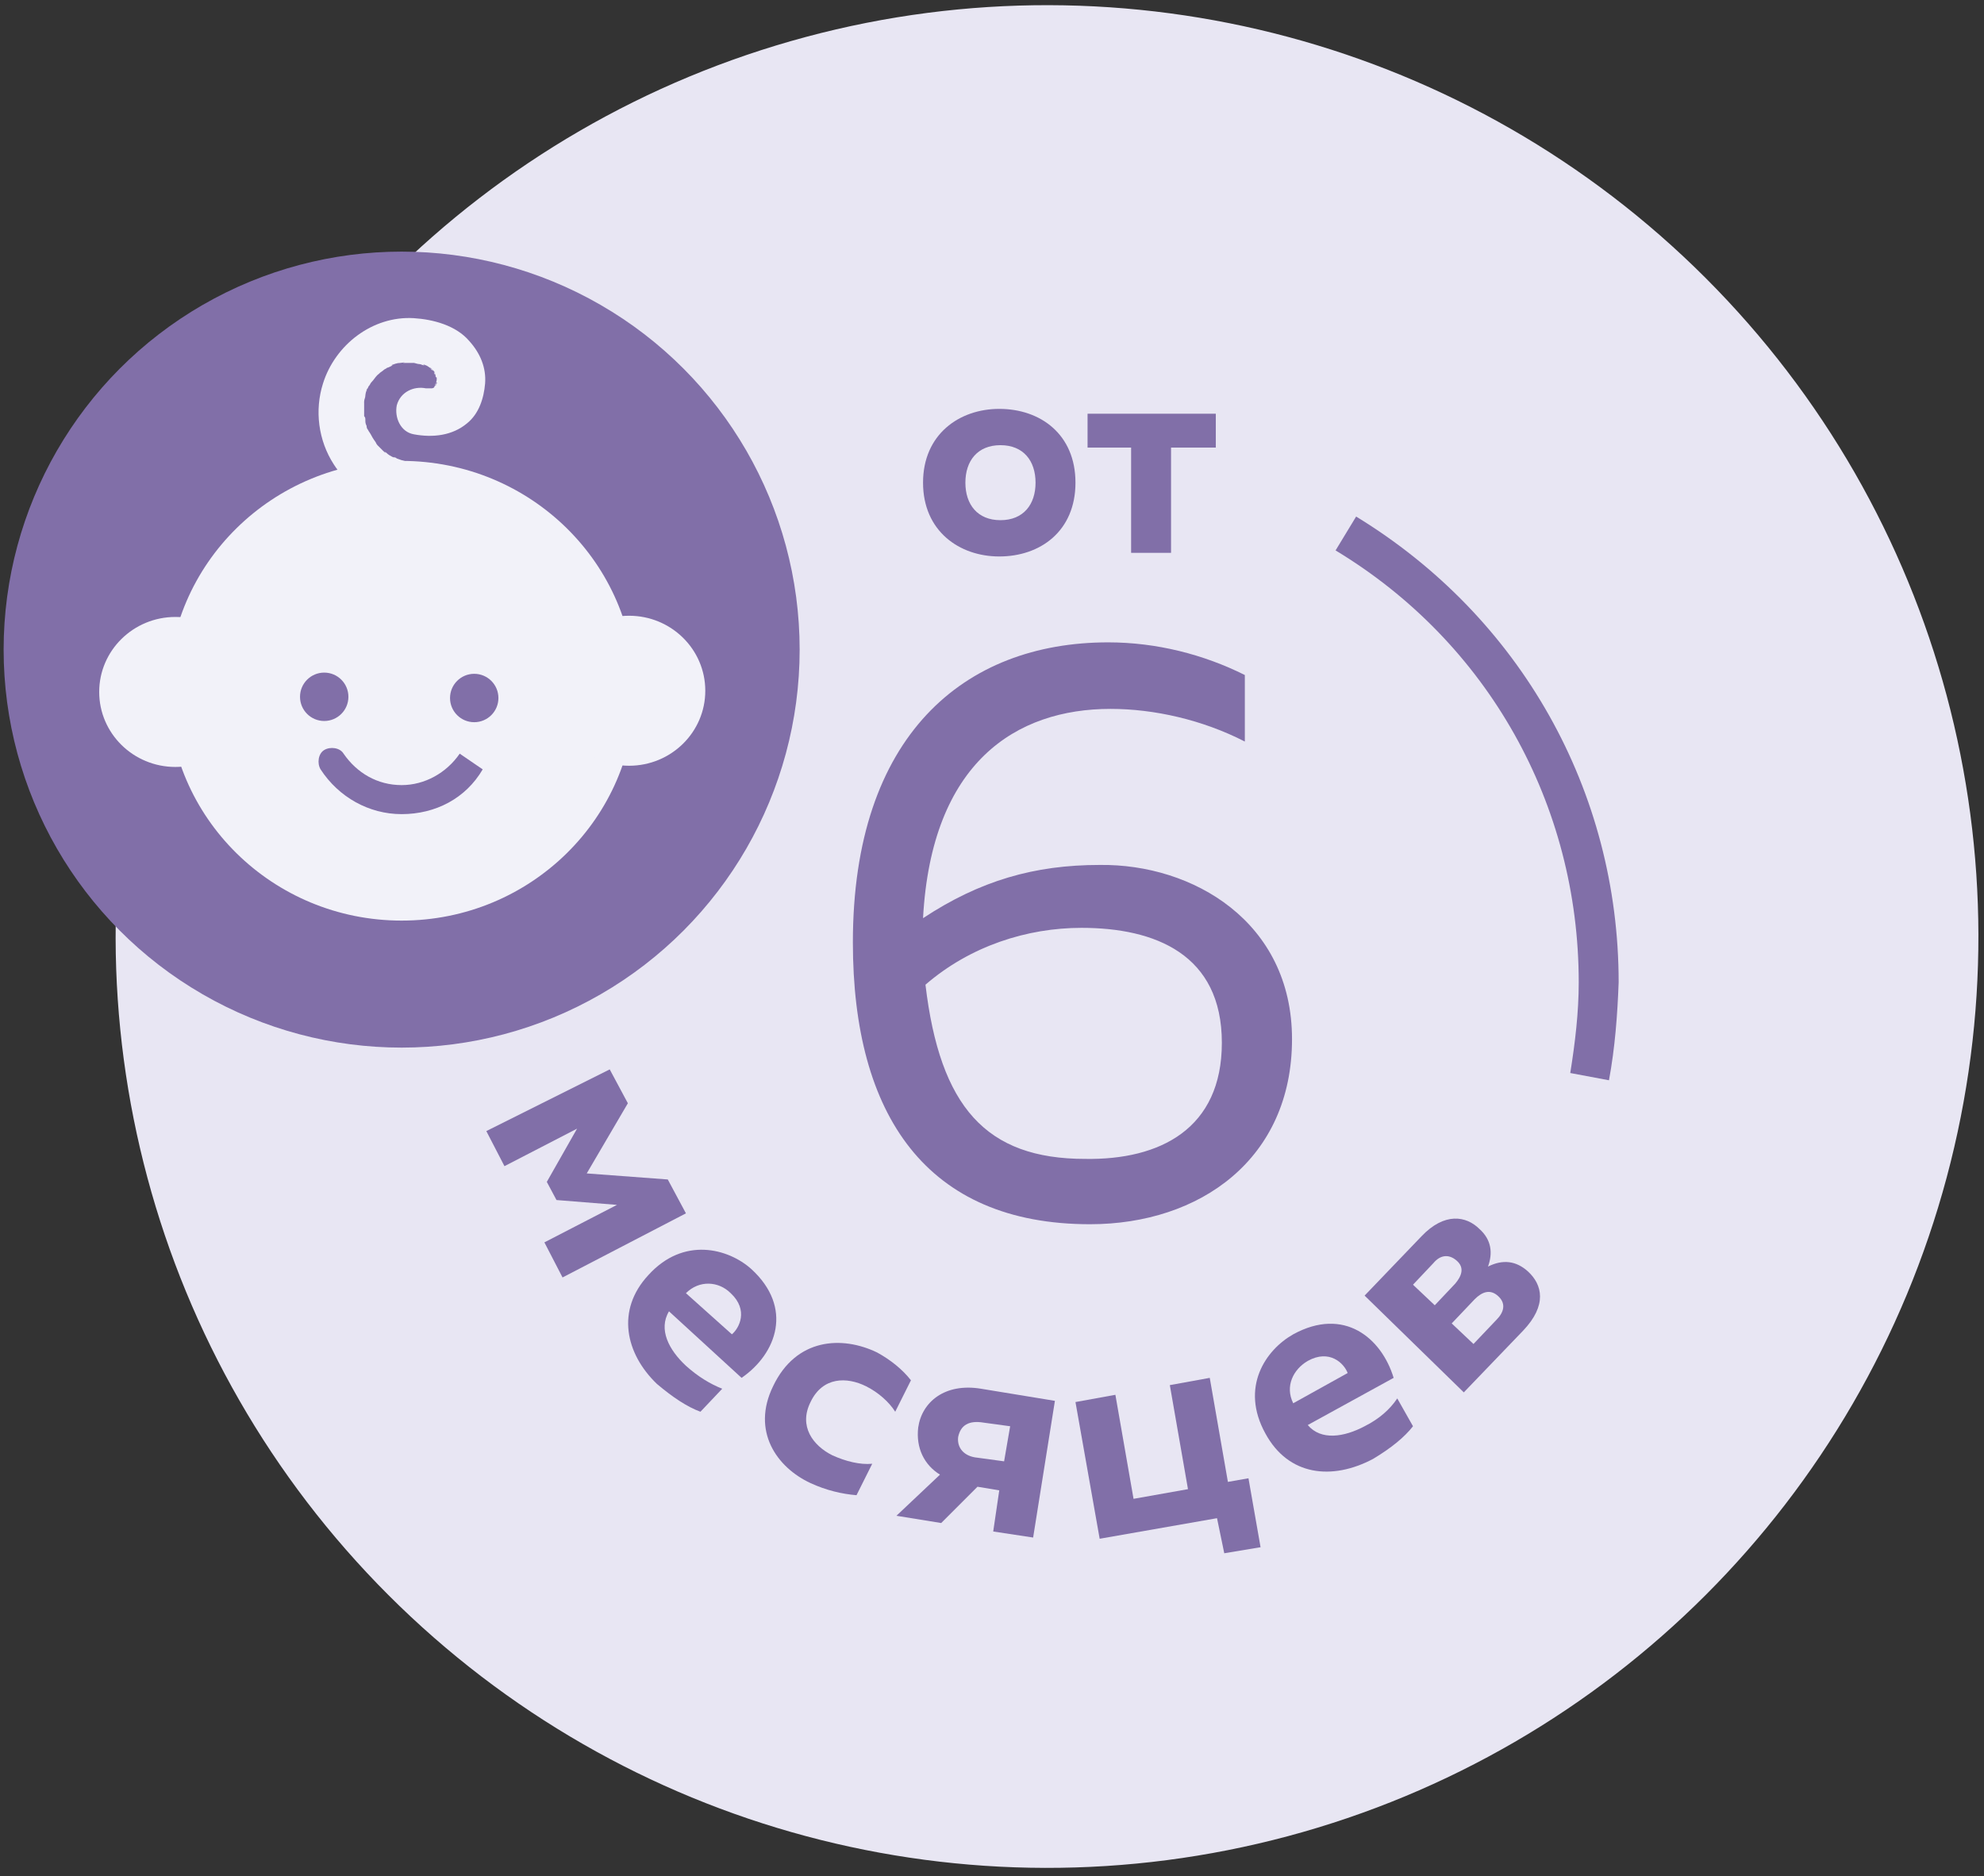 <?xml version="1.0" encoding="utf-8"?> <svg xmlns="http://www.w3.org/2000/svg" xmlns:xlink="http://www.w3.org/1999/xlink" version="1.1" id="Слой_1" x="0px" y="0px" viewBox="0 0 164 155.1" style="enable-background:new 0 0 164 155.1;" xml:space="preserve"><rect x="0" y="0" width="164" height="155.1" fill="#333333" stroke="none"/> <style type="text/css"> .st0{fill:#E8E6F3;} .st1{fill:#816FA8;} .st2{fill:#F2F2F9;} </style> <g> <g> <ellipse transform="matrix(0.707 -0.707 0.707 0.707 -29.4 83.922)" class="st0" cx="86.6" cy="77.4" rx="77" ry="77"></ellipse> </g> <g> <g> <path class="st1" d="M50.4,88.4l1.5,2.8l-3.4,5.8l6.7,0.5l1.5,2.8l-10.2,5.3l-1.5-2.9l6-3.1l-5-0.4l-0.8-1.5l2.5-4.4l-6,3.1 l-1.5-2.9L50.4,88.4z"></path> <path class="st1" d="M53.6,105.4c2.9-3.2,6.6-2.2,8.5-0.5c3.5,3.2,2.1,7-0.8,9l-6-5.5c-0.9,1.5,0,3.2,1.4,4.5c1,0.9,2,1.5,3,1.9 l-1.8,1.9c-1.1-0.4-2.3-1.2-3.6-2.3C51.7,111.9,50.9,108.3,53.6,105.4z M60.5,110.3c0.6-0.5,1.4-2-0.1-3.4c-1-1-2.6-1.1-3.7,0 L60.5,110.3z"></path> <path class="st1" d="M63.9,114.6c1.9-4,5.7-4.2,8.6-2.8c1.1,0.6,2.1,1.4,2.8,2.3l-1.3,2.6c-0.5-0.8-1.4-1.6-2.4-2.1 c-1.6-0.8-3.6-0.8-4.6,1.3c-1,2,0.2,3.6,1.8,4.4c1.1,0.5,2.3,0.8,3.3,0.7l-1.3,2.6c-1.2-0.1-2.5-0.4-3.8-1 C64.2,121.3,62.1,118.3,63.9,114.6z"></path> <path class="st1" d="M87.2,115.8l-1.8,11.3l-3.3-0.5l0.5-3.4l-1.8-0.3l-3,3l-3.7-0.6l3.6-3.4c-1.3-0.8-2-2.2-1.8-3.9 c0.3-2.1,2.2-3.7,5.2-3.2L87.2,115.8z M83.5,117.9l-2.2-0.3c-1.2-0.2-1.9,0.2-2.1,1.2c-0.1,0.9,0.5,1.6,1.6,1.7l2.2,0.3 L83.5,117.9z"></path> <path class="st1" d="M100.6,125.5l-9.7,1.7l-2-11.3l3.3-0.6l1.5,8.6l4.5-0.8l-1.5-8.6l3.3-0.6l1.5,8.6l1.7-0.3l1,5.7l-3,0.5 L100.6,125.5z"></path> <path class="st1" d="M104.6,118.5c-2.1-3.8,0-6.9,2.3-8.2c4.2-2.3,7.3,0.3,8.3,3.6l-7.1,3.9c1.1,1.3,3,1,4.7,0.1 c1.2-0.6,2.1-1.4,2.7-2.3l1.3,2.3c-0.7,0.9-1.8,1.8-3.3,2.7C110.1,122.4,106.5,122,104.6,118.5z M111.4,113.5 c-0.3-0.8-1.5-2-3.3-1c-1.2,0.7-1.9,2.1-1.2,3.5L111.4,113.5z"></path> <path class="st1" d="M112.8,107.1l4.7-4.9c1.9-2,3.7-1.7,4.8-0.6c1,0.9,1.1,2,0.7,3.1c1.2-0.6,2.3-0.5,3.3,0.4 c1.2,1.1,1.6,2.8-0.4,4.9l-4.9,5.1L112.8,107.1z M120.3,106.1c0.5-0.6,0.8-1.3,0.1-1.9c-0.7-0.6-1.4-0.4-1.9,0.2l-1.7,1.8 l1.8,1.7L120.3,106.1z M123.7,109.1c0.6-0.6,0.8-1.3,0.2-1.9c-0.7-0.7-1.4-0.4-2,0.2l-1.9,2l1.8,1.7L123.7,109.1z"></path> </g> <g> <g> <path class="st1" d="M76.3,39.9c0-4,3-6.1,6.3-6.1c3.4,0,6.3,2.1,6.3,6.1S86,46,82.6,46C79.3,46,76.3,43.9,76.3,39.9z M85.6,39.9c0-1.8-1-3.1-2.9-3.1s-2.9,1.3-2.9,3.1s1,3.1,2.9,3.1S85.6,41.7,85.6,39.9z"></path> <path class="st1" d="M93.5,37h-3.6v-2.8h10.6V37h-3.7v8.7h-3.3V37z"></path> <path class="st1" d="M106.8,85.9c0,9.9-7.6,15.3-16.7,15.3c-13.5,0-19.6-9-19.6-23.3c0-17.1,9.2-24.8,21.1-24.8 c4,0,7.9,1,11.3,2.7v5.5c-3.5-1.8-7.5-2.7-11.1-2.7c-7.8,0-14.8,4.4-15.5,17.3c4.7-3.1,9.2-4.4,14.6-4.4 C98.6,71.4,106.8,76.2,106.8,85.9z M101,86.2c0-7.3-5.5-9.5-11.6-9.5c-4.5,0-9.2,1.5-12.9,4.7c1.2,10.1,5,14.4,13.2,14.4 C95.9,95.9,101,93.3,101,86.2z"></path> </g> </g> <path class="st1" d="M133,89.3l-3.2-0.6c0.4-2.5,0.7-5,0.7-7.5c0-14.7-7.5-28.1-20.1-35.7l1.7-2.8c13.6,8.3,21.7,22.7,21.7,38.5 C133.7,83.9,133.5,86.6,133,89.3z"></path> </g> <g> <g> <g> <circle class="st1" cx="33.2" cy="53.7" r="32.9"></circle> </g> </g> <g> <g> <g> <ellipse class="st2" cx="33.2" cy="57.1" rx="19.3" ry="19"></ellipse> <g> <ellipse class="st2" cx="14.5" cy="57.2" rx="6.3" ry="6.2"></ellipse> <ellipse class="st2" cx="52" cy="57.1" rx="6.3" ry="6.2"></ellipse> </g> </g> <path class="st2" d="M35.7,38.3c-0.3,0-0.7,0-1,0c-0.1,0-0.2,0-0.3,0c0.5,0.1,0,0-0.1,0c-0.5-0.1-1-0.2-1.5-0.4 c-0.4-0.2,0.4,0.2,0,0c-0.1-0.1-0.2-0.1-0.3-0.1c-0.2-0.1-0.4-0.2-0.6-0.4c0,0-0.2-0.1-0.2-0.1c0.1,0,0.3,0.3,0,0 c-0.2-0.2-0.3-0.3-0.5-0.5c-0.1-0.1-0.1-0.2-0.2-0.3c-0.2-0.2,0.1,0.1,0.1,0.1c-0.1-0.1-0.3-0.4-0.4-0.6 c-0.1-0.2-0.2-0.3-0.3-0.5c-0.2-0.3,0.1,0.4,0,0.1c0-0.1-0.1-0.2-0.1-0.4c-0.1-0.2-0.1-0.3-0.1-0.5c0-0.1,0-0.2-0.1-0.3 c-0.1-0.4,0,0.4,0,0.1c0-0.4,0-0.8,0-1.2c0-0.5-0.1,0.4,0-0.1c0-0.2,0.1-0.3,0.1-0.5c0-0.1,0.1-0.6,0.2-0.6c0,0-0.2,0.5-0.1,0.2 c0.1-0.1,0.1-0.3,0.2-0.4c0.1-0.1,0.1-0.2,0.2-0.3c0.1-0.1,0.3-0.4,0,0c0.2-0.2,0.3-0.4,0.5-0.6c0,0,0.5-0.4,0.1-0.1 c0.1-0.1,0.3-0.2,0.4-0.3c0.1-0.1,0.2-0.1,0.3-0.2c0.1,0,0.7-0.3,0.3-0.2c0.3-0.1,0.5-0.2,0.8-0.2c0.1,0,0.6-0.1,0.2,0 c0.1,0,0.2,0,0.3,0c0.2,0,0.4,0,0.5,0c0.5,0-0.2-0.1,0.1,0c0.1,0,0.3,0.1,0.5,0.1c0.1,0,0.2,0.1,0.4,0.1c-0.2-0.1-0.1-0.1,0.1,0 c0.1,0,0.6,0.4,0.6,0.4c-0.1,0.1-0.4-0.4-0.1-0.1c0.1,0.1,0.1,0.1,0.2,0.2c0.2,0.2-0.2-0.4-0.1-0.1c0,0,0.1,0.1,0.1,0.2 c0.2,0.3-0.1,0.1,0-0.1c0,0,0.1,0.3,0.1,0.3c0,0.1,0,0.2,0.1,0.2c0.1,0.3,0-0.5,0,0c0,0.1,0,0.1,0,0.2c0,0.1,0,0.1,0,0.2 c0,0.2,0,0.1,0-0.2c0,0-0.1,0.5-0.1,0.5c-0.1-0.2,0.2-0.4,0.1-0.2c0,0-0.2,0.2-0.2,0.3c0-0.1,0.3-0.4,0.1-0.1 c-0.3,0.3,0.1-0.1,0.1-0.1c0,0-0.2,0.1-0.2,0.2c-0.2,0.2,0.4-0.1,0.1,0c-0.1,0-0.2,0.1-0.3,0.1c-0.3,0.1,0.4,0,0.1,0 c-0.1,0-0.3,0-0.4,0c-0.1,0-0.2,0-0.3,0c0.3,0,0.3,0,0.1,0c-1-0.2-2.1,0.3-2.4,1.4c-0.2,1,0.3,2.2,1.4,2.4 c1.6,0.3,3.2,0.1,4.4-0.9c1-0.8,1.4-2.1,1.5-3.3c0.1-1.3-0.4-2.5-1.3-3.5c-1.1-1.3-3-1.8-4.6-1.9c-3.4-0.2-6.5,2.2-7.5,5.4 c-0.7,2.2-0.4,4.7,0.9,6.7c1.8,2.8,5,4,8.3,4c1,0,2-0.9,1.9-1.9C37.5,39.2,36.7,38.3,35.7,38.3L35.7,38.3z"></path> </g> <circle class="st1" cx="39.2" cy="57.7" r="2"></circle> <circle class="st1" cx="26.8" cy="57.6" r="2"></circle> <path class="st1" d="M33.2,67.3c-2.7,0-5.2-1.4-6.7-3.7c-0.3-0.5-0.2-1.3,0.3-1.6c0.5-0.3,1.3-0.2,1.6,0.3 c1.1,1.6,2.8,2.6,4.8,2.6c1.9,0,3.7-1,4.8-2.6l1.9,1.3C38.5,66,36,67.3,33.2,67.3z"></path> </g> </g> </g> </svg> 